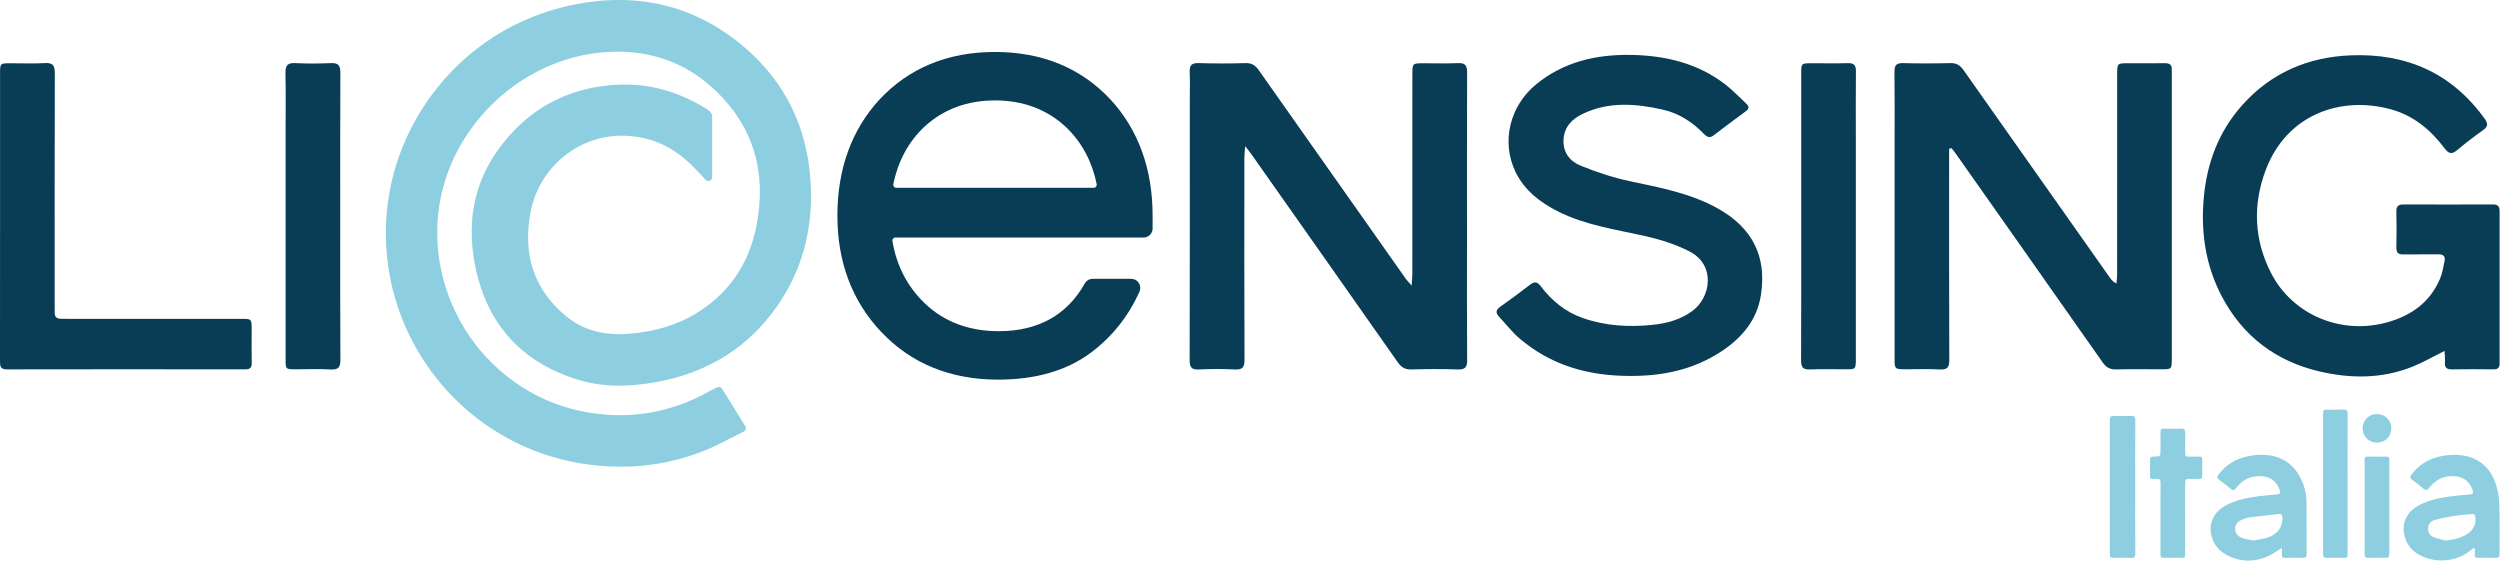 <?xml version="1.0" encoding="UTF-8" standalone="no"?>
<!DOCTYPE svg PUBLIC "-//W3C//DTD SVG 1.1//EN" "http://www.w3.org/Graphics/SVG/1.1/DTD/svg11.dtd">
<svg width="100%" height="100%" viewBox="0 0 3429 769" version="1.1" xmlns="http://www.w3.org/2000/svg" xmlns:xlink="http://www.w3.org/1999/xlink" xml:space="preserve" xmlns:serif="http://www.serif.com/" style="fill-rule:evenodd;clip-rule:evenodd;stroke-linejoin:round;stroke-miterlimit:2;">
    <g transform="matrix(4.167,0,0,4.167,1936.17,201.73)">
        <path d="M0,45.582C0.112,43.869 0.238,42.843 0.238,41.817C0.251,19.907 0.247,-2.004 0.25,-23.915C0.25,-27.584 0.256,-27.586 4.017,-27.589C7.766,-27.592 11.521,-27.46 15.262,-27.636C17.605,-27.746 18.272,-26.888 18.266,-24.63C18.199,-6.219 18.229,12.193 18.229,30.604C18.229,43.768 18.176,56.931 18.277,70.093C18.298,72.484 17.622,73.281 15.189,73.198C10.113,73.026 5.024,73.045 -0.054,73.195C-2.146,73.257 -3.396,72.499 -4.562,70.833C-20.617,47.941 -36.729,25.087 -52.83,2.227C-53.287,1.579 -53.804,0.972 -54.792,-0.293C-54.917,1.488 -55.05,2.505 -55.05,3.522C-55.063,25.683 -55.104,47.844 -55,70.004C-54.989,72.567 -55.709,73.328 -58.228,73.199C-62.132,72.998 -66.063,73.01 -69.969,73.196C-72.376,73.311 -73.07,72.55 -73.063,70.13C-72.985,41.638 -73.013,13.145 -73.013,-15.347C-73.013,-18.43 -72.911,-21.517 -73.047,-24.593C-73.145,-26.797 -72.532,-27.724 -70.116,-27.643C-64.958,-27.468 -59.785,-27.497 -54.625,-27.635C-52.601,-27.689 -51.409,-26.876 -50.313,-25.314C-37.295,-6.796 -24.236,11.693 -11.19,30.191C-8.073,34.612 -4.972,39.043 -1.845,43.457C-1.442,44.022 -0.935,44.513 0,45.582" style="fill:rgb(9,60,85);fill-rule:nonzero;"/>
    </g>
    <g transform="matrix(4.167,0,0,4.167,2673.43,389.554)">
        <path d="M0,-44.487L0,-41.347C0,-19.27 -0.04,2.808 0.055,24.885C0.064,27.382 -0.54,28.278 -3.127,28.123C-6.779,27.905 -10.455,28.069 -14.121,28.068C-17.95,28.068 -17.953,28.067 -17.953,24.343C-17.954,0.932 -17.954,-22.478 -17.953,-45.888C-17.953,-53.886 -17.89,-61.885 -17.994,-69.882C-18.023,-72.097 -17.267,-72.764 -15.101,-72.709C-9.938,-72.578 -4.769,-72.577 0.395,-72.712C2.402,-72.765 3.615,-72.002 4.725,-70.427C20.767,-47.626 36.848,-24.854 52.924,-2.077C53.424,-1.369 53.966,-0.692 55.081,-0.163C55.155,-1.181 55.298,-2.2 55.298,-3.218C55.311,-25.129 55.308,-47.04 55.31,-68.951C55.31,-72.66 55.314,-72.664 59.034,-72.666C63.033,-72.669 67.032,-72.622 71.03,-72.684C72.624,-72.709 73.369,-72.104 73.284,-70.5C73.255,-69.918 73.289,-69.334 73.289,-68.75C73.289,-37.675 73.29,-6.6 73.289,24.475C73.287,28.063 73.282,28.066 69.793,28.068C64.878,28.07 59.96,27.97 55.049,28.115C52.976,28.176 51.698,27.471 50.521,25.79C34.467,2.896 18.354,-19.956 2.252,-42.816C1.788,-43.473 1.272,-44.093 0.781,-44.73L0,-44.487Z" style="fill:rgb(9,60,85);fill-rule:nonzero;"/>
    </g>
    <g transform="matrix(4.167,0,0,4.167,3352.91,111.086)">
        <path d="M0,88.845C-3.874,90.769 -7.179,92.702 -10.694,94.099C-20.642,98.048 -30.941,97.995 -41.153,95.605C-55.522,92.242 -66.427,84.007 -73.332,70.852C-78.543,60.926 -80.194,50.25 -79.308,39.15C-78.364,27.375 -74.491,16.755 -66.514,7.861C-57.042,-2.698 -44.97,-7.86 -30.988,-8.442C-12.685,-9.203 2.338,-2.703 13.235,12.448C14.485,14.185 14.225,15.094 12.581,16.26C9.663,18.33 6.82,20.521 4.076,22.816C2.367,24.246 1.365,23.934 0.076,22.227C-4.486,16.178 -10.11,11.413 -17.551,9.353C-33.864,4.834 -51.877,10.758 -58.871,29.34C-63.157,40.725 -62.726,52.275 -57.084,63.238C-49.919,77.16 -33.777,83.707 -18.628,79.371C-10.804,77.131 -4.864,72.827 -1.57,65.297C-0.751,63.424 -0.414,61.325 0.01,59.302C0.337,57.741 -0.383,57.024 -2.048,57.053C-5.879,57.118 -9.713,57.013 -13.544,57.088C-15.276,57.122 -15.895,56.47 -15.854,54.741C-15.766,50.827 -15.768,46.909 -15.854,42.995C-15.894,41.258 -15.229,40.628 -13.523,40.635C-3.692,40.674 6.14,40.671 15.971,40.635C17.612,40.628 18.134,41.34 18.131,42.903C18.101,59.567 18.1,76.23 18.13,92.894C18.133,94.409 17.561,94.941 16.062,94.921C11.563,94.858 7.062,94.83 2.565,94.931C0.725,94.973 -0.028,94.375 0.135,92.5C0.231,91.384 0.062,90.244 0,88.845" style="fill:rgb(9,60,85);fill-rule:nonzero;"/>
    </g>
    <g transform="matrix(4.167,0,0,4.167,2234.72,75.079)">
        <path d="M0,105.719C-13.497,105.698 -25.847,102.237 -36.24,93.284C-38.681,91.183 -40.678,88.571 -42.886,86.201C-44.05,84.951 -43.939,83.976 -42.489,82.952C-39.158,80.599 -35.862,78.191 -32.646,75.687C-31.182,74.547 -30.251,74.74 -29.166,76.167C-25.566,80.901 -21.112,84.608 -15.457,86.609C-7.941,89.267 -0.181,89.724 7.712,88.904C12.429,88.413 16.84,87.202 20.731,84.369C26.837,79.927 28.609,69.198 19.727,64.689C15.125,62.354 10.021,60.754 4.964,59.625C-4.689,57.469 -14.532,56.094 -23.495,51.557C-29.408,48.563 -34.53,44.643 -37.472,38.51C-42.195,28.654 -39.373,16.849 -30.598,9.687C-21.563,2.314 -10.874,-0.116 0.446,0.054C11.719,0.224 22.433,2.716 31.596,9.769C34.088,11.687 36.26,14.021 38.579,16.164C39.554,17.065 39.422,17.818 38.368,18.594C34.817,21.213 31.271,23.838 27.777,26.532C26.441,27.562 25.539,27.055 24.563,26.051C20.775,22.144 16.34,19.26 10.991,18.059C2.079,16.057 -6.827,15.367 -15.396,19.492C-18.849,21.156 -21.386,23.726 -21.639,27.858C-21.897,32.095 -19.571,35.07 -16.041,36.503C-10.844,38.612 -5.439,40.416 0.039,41.59C10.056,43.735 20.127,45.533 29.205,50.636C40.514,56.991 45.316,66.365 43.327,79.127C42.059,87.272 37.094,93.164 30.391,97.598C21.19,103.683 10.886,105.835 0,105.719" style="fill:rgb(9,60,85);fill-rule:nonzero;"/>
    </g>
    <g transform="matrix(4.167,0,0,4.167,0.079,296.014)">
        <path d="M0,0.139C0,-15.525 -0.003,-31.189 0.002,-46.853C0.003,-50.186 0.03,-50.208 3.329,-50.215C7.162,-50.224 11.003,-50.064 14.824,-50.27C17.454,-50.412 18.031,-49.376 18.024,-46.945C17.953,-21.45 17.98,4.046 17.981,29.541C17.981,30.291 18.021,31.043 17.984,31.791C17.91,33.307 18.706,33.893 20.115,33.888C20.948,33.885 21.781,33.909 22.614,33.909C41.528,33.91 60.441,33.908 79.354,33.911C82.806,33.912 82.811,33.922 82.816,37.359C82.822,41.025 82.76,44.693 82.841,48.357C82.876,49.962 82.339,50.545 80.691,50.542C54.529,50.504 28.367,50.498 2.205,50.547C0.124,50.551 -0.022,49.495 -0.019,47.881C0.013,31.967 0,16.053 0,0.139" style="fill:rgb(9,60,85);fill-rule:nonzero;"/>
    </g>
    <g transform="matrix(4.167,0,0,4.167,466.663,295.896)">
        <path d="M0,0.382C0,16.041 -0.051,31.699 0.053,47.358C0.07,49.849 -0.562,50.75 -3.153,50.602C-6.972,50.384 -10.813,50.55 -14.644,50.545C-17.972,50.541 -17.979,50.536 -17.979,47.294C-17.981,22.306 -17.98,-2.681 -17.98,-27.668C-17.98,-34.081 -17.886,-40.496 -18.028,-46.907C-18.083,-49.358 -17.429,-50.368 -14.818,-50.239C-10.913,-50.046 -6.985,-50.06 -3.079,-50.236C-0.638,-50.346 0.056,-49.467 0.043,-47.093C-0.041,-31.268 0,-15.443 0,0.382" style="fill:rgb(9,60,85);fill-rule:nonzero;"/>
    </g>
    <g transform="matrix(4.167,0,0,4.167,2470.54,297.256)">
        <path d="M0,-0.229C0,-15.887 -0.003,-31.546 0.002,-47.205C0.003,-50.487 0.03,-50.508 3.38,-50.514C7.378,-50.521 11.378,-50.438 15.373,-50.547C17.327,-50.601 18.023,-49.894 18.005,-47.949C17.936,-40.703 17.979,-33.457 17.979,-26.21C17.98,-1.889 17.98,22.431 17.979,46.752C17.979,50.213 17.973,50.216 14.609,50.219C10.694,50.222 6.774,50.092 2.867,50.267C0.498,50.372 -0.058,49.48 -0.045,47.247C0.039,31.422 0,15.596 0,-0.229" style="fill:rgb(9,60,85);fill-rule:nonzero;"/>
    </g>
    <g transform="matrix(4.167,0,0,4.167,3090.66,653.528)">
        <path d="M0,21.072C1.418,20.812 2.722,20.661 3.976,20.326C7.667,19.341 9.589,16.983 9.594,13.705C9.596,12.642 9.271,12.241 8.182,12.375C5.087,12.754 1.979,13.037 -1.11,13.443C-2.011,13.561 -2.899,13.899 -3.745,14.252C-5.029,14.786 -6.01,15.686 -5.98,17.18C-5.951,18.731 -5.005,19.795 -3.609,20.284C-2.433,20.697 -1.156,20.831 0,21.072M9.393,23.547C7.537,24.637 6.046,25.78 4.364,26.453C-0.611,28.448 -5.474,28.062 -9.986,25.078C-14.802,21.895 -16.241,13.442 -9.28,9.638C-5.78,7.725 -1.99,6.981 1.883,6.484C3.834,6.234 5.801,6.109 7.759,5.913C8.821,5.806 9.017,5.471 8.671,4.463C7.232,0.273 3.47,-0.638 -0.145,0.118C-2.479,0.607 -4.256,2.03 -5.706,3.846C-6.307,4.597 -6.764,4.67 -7.494,4.044C-8.725,2.99 -9.999,1.986 -11.302,1.021C-11.942,0.545 -11.997,0.159 -11.526,-0.489C-9.226,-3.658 -6.141,-5.634 -2.359,-6.519C0.484,-7.185 3.389,-7.376 6.258,-6.777C11.105,-5.763 14.242,-2.683 16.139,1.788C17.086,4.024 17.49,6.379 17.51,8.783C17.554,14.383 17.51,19.982 17.545,25.581C17.551,26.48 17.297,26.817 16.367,26.79C14.438,26.733 12.506,26.738 10.575,26.788C9.661,26.812 9.311,26.478 9.383,25.576C9.433,24.942 9.393,24.3 9.393,23.547" style="fill:rgb(141,207,224);fill-rule:nonzero;"/>
    </g>
    <g transform="matrix(4.167,0,0,4.167,3354.49,654.639)">
        <path d="M0,20.842C1.641,20.54 2.93,20.452 4.116,20.056C7.301,18.996 10.214,17.113 9.776,13.13C9.689,12.341 9.432,12.016 8.641,12.1C6.765,12.3 4.873,12.39 3.014,12.688C0.748,13.05 -1.524,13.467 -3.73,14.085C-4.908,14.415 -5.746,15.425 -5.798,16.759C-5.85,18.113 -5.169,19.223 -3.961,19.72C-2.605,20.277 -1.127,20.535 0,20.842M9.243,23.249C8.893,23.517 8.53,23.774 8.188,24.054C3.193,28.164 -4.392,28.493 -9.747,24.876C-14.599,21.601 -16.061,13.146 -9.063,9.355C-5.521,7.437 -1.693,6.691 2.221,6.206C4.135,5.969 6.062,5.839 7.979,5.642C9.008,5.537 9.197,5.175 8.845,4.162C7.396,0.011 3.701,-0.88 0.12,-0.169C-2.218,0.295 -4.024,1.694 -5.465,3.522C-6.151,4.395 -6.66,4.351 -7.431,3.687C-8.599,2.679 -9.805,1.71 -11.057,0.809C-11.823,0.257 -11.769,-0.179 -11.251,-0.878C-8.973,-3.96 -5.939,-5.888 -2.251,-6.768C0.629,-7.455 3.568,-7.651 6.479,-7.034C11.326,-6.008 14.591,-2.971 16.275,1.577C17.079,3.743 17.565,6.132 17.646,8.439C17.84,14.071 17.699,19.713 17.728,25.35C17.731,26.168 17.532,26.545 16.635,26.522C14.666,26.47 12.694,26.478 10.727,26.519C9.889,26.536 9.508,26.261 9.568,25.39C9.616,24.717 9.579,24.039 9.579,23.363C9.468,23.325 9.355,23.287 9.243,23.249" style="fill:rgb(141,207,224);fill-rule:nonzero;"/>
    </g>
    <g transform="matrix(4.167,0,0,4.167,2963.35,642.404)">
        <path d="M0,16.398C-0.001,12.536 -0.027,8.672 0.018,4.811C0.028,3.843 -0.185,3.436 -1.257,3.456C-3.591,3.5 -3.424,3.874 -3.433,1.325C-3.437,-0.027 -3.397,-1.38 -3.443,-2.731C-3.472,-3.567 -3.196,-3.883 -2.319,-3.884C-0.001,-3.887 -0.001,-3.924 -0.001,-6.215C0,-8.108 0.027,-10.001 -0.013,-11.893C-0.03,-12.736 0.27,-13.077 1.126,-13.061C3.057,-13.028 4.988,-13.026 6.919,-13.065C7.845,-13.084 8.133,-12.67 8.12,-11.805C8.089,-9.758 8.108,-7.71 8.11,-5.663C8.111,-3.867 8.112,-3.867 9.853,-3.866C10.817,-3.865 11.783,-3.847 12.75,-3.87C13.4,-3.885 13.762,-3.69 13.751,-2.955C13.724,-1.102 13.729,0.753 13.747,2.607C13.754,3.267 13.444,3.493 12.827,3.483C11.708,3.466 10.583,3.547 9.469,3.463C8.375,3.38 8.089,3.815 8.094,4.855C8.127,12.425 8.11,19.996 8.11,27.566C8.109,29.442 8.108,29.443 6.216,29.443C4.516,29.443 2.814,29.407 1.116,29.457C0.266,29.482 -0.025,29.202 -0.018,28.333C0.021,24.355 0,20.377 0,16.398" style="fill:rgb(141,207,224);fill-rule:nonzero;"/>
    </g>
    <g transform="matrix(4.167,0,0,4.167,3219.91,663.159)">
        <path d="M0,0.092C0,7.7 0.001,15.309 0,22.918C0,24.461 -0.002,24.462 -1.594,24.462C-3.408,24.462 -5.225,24.44 -7.039,24.47C-7.786,24.483 -8.078,24.196 -8.066,23.451C-8.039,21.752 -8.062,20.052 -8.062,18.353C-8.062,4.719 -8.062,-8.914 -8.061,-22.548C-8.061,-24.301 -8.058,-24.303 -6.354,-24.306C-4.73,-24.309 -3.104,-24.242 -1.487,-24.329C-0.338,-24.391 0.037,-24.053 0.027,-22.849C-0.026,-15.203 0,-7.555 0,0.092" style="fill:rgb(141,207,224);fill-rule:nonzero;"/>
    </g>
    <g transform="matrix(4.167,0,0,4.167,2928.68,668.014)">
        <path d="M0,-0.079C0,7.218 -0.022,14.515 0.023,21.812C0.03,22.957 -0.244,23.389 -1.454,23.323C-3.342,23.222 -5.237,23.267 -7.128,23.309C-7.991,23.329 -8.354,23.102 -8.354,22.143C-8.326,7.395 -8.325,-7.353 -8.353,-22.101C-8.354,-23.139 -7.979,-23.444 -6.992,-23.414C-5.142,-23.357 -3.283,-23.34 -1.435,-23.419C-0.312,-23.468 0.025,-23.079 0.021,-21.97C-0.021,-14.673 0,-7.376 0,-0.079" style="fill:rgb(141,207,224);fill-rule:nonzero;"/>
    </g>
    <g transform="matrix(4.167,0,0,4.167,3243.36,695.85)">
        <path d="M0,-0.077C0,-5.208 0.021,-10.34 -0.021,-15.472C-0.028,-16.44 0.273,-16.742 1.229,-16.71C3.155,-16.648 5.087,-16.667 7.016,-16.702C7.811,-16.717 8.109,-16.426 8.107,-15.625C8.094,-5.247 8.092,5.132 8.111,15.511C8.112,16.388 7.764,16.645 6.937,16.628C5.01,16.589 3.079,16.571 1.15,16.634C0.216,16.665 -0.023,16.327 -0.019,15.433C0.019,10.263 0,5.093 0,-0.077" style="fill:rgb(141,207,224);fill-rule:nonzero;"/>
    </g>
    <g transform="matrix(0.037,-4.167,-4.167,-0.037,3260.48,567.869)">
        <path d="M-4.714,-4.701C-7.421,-4.709 -9.426,-2.675 -9.413,0.068C-9.4,2.71 -7.352,4.748 -4.714,4.738C-2.059,4.73 -0.043,2.727 -0.013,0.067C0.017,-2.655 -1.99,-4.692 -4.714,-4.701" style="fill:rgb(141,207,224);fill-rule:nonzero;"/>
    </g>
    <g transform="matrix(4.167,0,0,4.167,1364.74,454.245)">
        <path d="M0,-75.957C-9.134,-75.957 -16.914,-73.077 -23.123,-67.397C-28.417,-62.464 -31.902,-56.058 -33.474,-48.363C-33.533,-48.073 -33.459,-47.775 -33.271,-47.545C-33.084,-47.316 -32.808,-47.185 -32.514,-47.185L32.513,-47.185C32.807,-47.185 33.083,-47.316 33.27,-47.545C33.458,-47.776 33.532,-48.074 33.473,-48.363C31.899,-56.058 28.414,-62.464 23.115,-67.404C16.91,-73.077 9.131,-75.957 0,-75.957M1.026,15.95C-14.644,15.95 -27.588,10.668 -37.448,0.251C-47.022,-9.875 -51.877,-22.738 -51.877,-37.978C-51.877,-53.347 -47.233,-66.205 -38.075,-76.196C-28.345,-86.624 -15.537,-91.907 0,-91.907C15.534,-91.907 28.342,-86.624 38.068,-76.203C47.233,-66.205 51.877,-53.346 51.877,-37.978L51.877,-33.798C51.877,-32.158 50.543,-30.824 48.903,-30.824L-32.802,-30.824C-33.194,-30.824 -33.436,-30.607 -33.545,-30.478C-33.734,-30.255 -33.815,-29.961 -33.767,-29.672C-32.402,-21.524 -28.815,-14.623 -23.106,-9.16C-16.765,-3.082 -8.577,0 1.231,0C14.173,0 23.7,-5.28 29.547,-15.693C30.08,-16.643 31.076,-17.233 32.145,-17.233L44.842,-17.233C45.854,-17.233 46.789,-16.725 47.342,-15.873C47.892,-15.026 47.977,-13.971 47.567,-13.052C43.937,-4.898 38.521,1.895 31.471,7.136C23.604,12.985 13.361,15.95 1.026,15.95" style="fill:rgb(9,60,85);fill-rule:nonzero;"/>
    </g>
    <g transform="matrix(4.167,0,0,4.167,1110.69,391.914)">
        <path d="M0,-37.403C-1.8,-54.854 -9.747,-69.265 -23.62,-80.235C-39.799,-93.028 -58.854,-96.969 -80.26,-91.946C-99.62,-87.403 -116.285,-75.65 -127.186,-58.853C-138.237,-41.825 -142.05,-21.486 -137.921,-1.586C-134.657,14.149 -126.257,28.798 -114.269,39.661C-101.842,50.921 -86.402,57.687 -69.617,59.225C-67.137,59.453 -64.68,59.566 -62.246,59.566C-51.967,59.566 -42.122,57.541 -32.896,53.52C-30.39,52.428 -28.008,51.201 -25.486,49.902C-24.339,49.311 -23.174,48.711 -21.978,48.114L-21.735,47.993C-21.075,47.664 -20.84,46.837 -21.23,46.21L-28.872,33.903C-29.211,33.358 -29.906,33.157 -30.484,33.436L-30.684,33.533C-30.939,33.657 -31.167,33.764 -31.377,33.861C-31.828,34.07 -32.201,34.246 -32.558,34.451C-45.972,42.152 -60.489,44.417 -75.701,41.181C-91.246,37.875 -105.073,28.001 -113.637,14.091C-122.219,0.152 -124.815,-16.677 -120.759,-32.081C-114.462,-55.995 -93.129,-74.364 -68.881,-76.752C-54.102,-78.207 -41.44,-74.074 -31.262,-64.466C-18.716,-52.623 -14.093,-37.617 -17.522,-19.867C-20.024,-6.922 -26.944,2.966 -38.09,9.519C-43.91,12.942 -50.691,14.979 -58.822,15.747C-67.581,16.574 -74.602,14.686 -80.283,9.973C-90.758,1.284 -94.646,-10.32 -91.837,-24.516C-89.024,-38.738 -76.612,-49.193 -62.323,-49.376C-53.503,-49.486 -45.907,-46.416 -39.18,-39.977C-38.101,-38.944 -37.062,-37.832 -35.962,-36.654C-35.424,-36.079 -34.871,-35.486 -34.288,-34.876C-33.506,-34.059 -32.127,-34.611 -32.127,-35.742L-32.127,-55.904C-32.127,-56.136 -32.182,-56.369 -32.306,-56.565C-32.757,-57.276 -33.411,-57.883 -34.292,-58.419C-44.57,-64.671 -55.074,-67.131 -66.41,-65.938C-78.389,-64.678 -88.575,-59.902 -96.684,-51.741C-109.286,-39.06 -113.766,-23.62 -109.998,-5.849C-106.011,12.957 -94.633,25.345 -76.179,30.969C-68.426,33.33 -60.036,33.519 -49.769,31.563C-34.588,28.667 -22.31,21.45 -13.273,10.111C-2.596,-3.288 1.87,-19.274 0,-37.403" style="fill:rgb(141,207,224);fill-rule:nonzero;"/>
    </g>
</svg>
